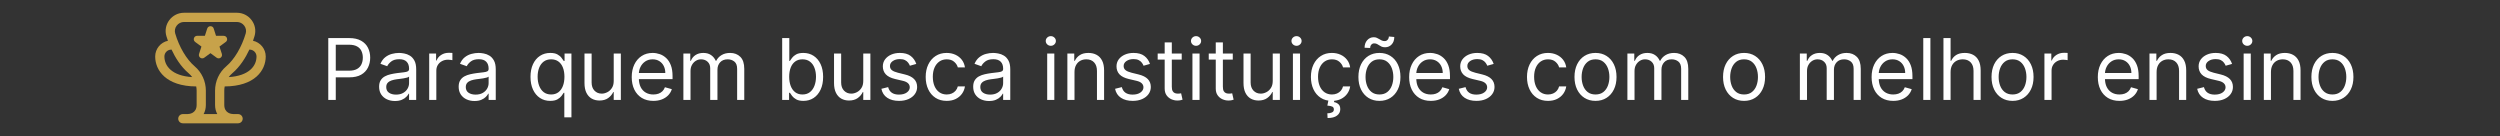 <svg xmlns="http://www.w3.org/2000/svg" width="588" height="32" viewBox="0 0 588 32" fill="none"><rect x="0" y="0" width="588" height="32" fill="#333333" stroke="none"/><path d="M52.849 20.33C59.967 20.294 62.5 16.524 62.5 13.292C62.5 11.475 61.214 9.955 59.506 9.588C59.653 9.168 59.781 8.784 59.867 8.492C60.25 7.2 60.002 5.834 59.188 4.745C58.358 3.637 57.09 3 55.706 3H43.294C41.91 3 40.641 3.637 39.811 4.746C38.997 5.835 38.75 7.201 39.133 8.492C39.219 8.784 39.346 9.168 39.494 9.588C37.786 9.955 36.5 11.475 36.5 13.292C36.5 16.524 39.034 20.294 46.151 20.33C46.212 20.657 46.25 20.991 46.25 21.33V24.667C46.25 26.645 44.586 26.825 44.083 26.833H43C42.401 26.833 41.917 27.318 41.917 27.917C41.917 28.516 42.401 29 43 29H56C56.599 29 57.083 28.516 57.083 27.917C57.083 27.318 56.599 26.833 56 26.833H54.925C54.414 26.825 52.75 26.645 52.75 24.667V21.33C52.75 20.991 52.788 20.657 52.849 20.33ZM58.708 11.667C59.604 11.667 60.333 12.396 60.333 13.292C60.333 15.495 58.59 17.838 53.794 18.134C54.034 17.81 54.308 17.51 54.62 17.245C56.504 15.644 57.797 13.504 58.657 11.656C58.676 11.656 58.69 11.667 58.708 11.667ZM38.667 13.292C38.667 12.396 39.396 11.667 40.292 11.667C40.31 11.667 40.325 11.657 40.343 11.656C41.203 13.504 42.495 15.643 44.38 17.245C44.692 17.51 44.966 17.809 45.206 18.134C40.41 17.838 38.667 15.495 38.667 13.292ZM47.889 26.833C48.209 26.247 48.417 25.54 48.417 24.667V21.33C48.417 19.108 47.457 17.018 45.783 15.595C43.867 13.966 42.157 11.081 41.21 7.879C41.024 7.248 41.145 6.579 41.547 6.044C41.963 5.486 42.6 5.167 43.294 5.167H55.705C56.399 5.167 57.036 5.486 57.452 6.043C57.851 6.579 57.974 7.248 57.789 7.878C56.841 11.082 55.131 13.966 53.216 15.595C51.542 17.017 50.582 19.108 50.582 21.33V24.667C50.582 25.54 50.789 26.247 51.11 26.833H47.889ZM47.107 13.577C46.821 13.379 46.701 13.015 46.814 12.686L47.377 10.946L45.897 9.863C45.543 9.603 45.466 9.106 45.726 8.751C45.875 8.548 46.114 8.426 46.366 8.426H48.187L48.741 6.701C48.88 6.281 49.333 6.056 49.752 6.196C49.991 6.275 50.178 6.462 50.257 6.701L50.81 8.426H52.631C53.07 8.426 53.426 8.782 53.426 9.222C53.426 9.476 53.305 9.714 53.1 9.864L51.62 10.947L52.182 12.687C52.317 13.105 52.087 13.554 51.668 13.689C51.425 13.767 51.16 13.724 50.954 13.573L49.499 12.503L48.043 13.572C47.766 13.779 47.386 13.78 47.107 13.577Z" fill="#C7A24A"></path><path d="M77.211 23.5V8.955H82.125C83.266 8.955 84.199 9.161 84.924 9.572C85.653 9.98 86.193 10.531 86.543 11.227C86.893 11.923 87.069 12.7 87.069 13.557C87.069 14.414 86.893 15.193 86.543 15.893C86.197 16.594 85.662 17.153 84.938 17.57C84.213 17.982 83.285 18.188 82.154 18.188H78.631V16.625H82.097C82.878 16.625 83.506 16.49 83.979 16.22C84.453 15.95 84.796 15.586 85.009 15.126C85.227 14.662 85.336 14.139 85.336 13.557C85.336 12.974 85.227 12.454 85.009 11.994C84.796 11.535 84.45 11.175 83.972 10.915C83.494 10.65 82.859 10.517 82.069 10.517H78.972V23.5H77.211ZM92.889 23.756C92.198 23.756 91.57 23.625 91.007 23.365C90.443 23.1 89.996 22.719 89.664 22.222C89.333 21.72 89.167 21.114 89.167 20.403C89.167 19.778 89.29 19.272 89.537 18.884C89.783 18.491 90.112 18.183 90.524 17.96C90.936 17.738 91.39 17.572 91.887 17.463C92.389 17.349 92.894 17.259 93.4 17.193C94.063 17.108 94.6 17.044 95.012 17.001C95.429 16.954 95.732 16.876 95.921 16.767C96.116 16.658 96.213 16.469 96.213 16.199V16.142C96.213 15.441 96.021 14.897 95.637 14.508C95.259 14.12 94.683 13.926 93.912 13.926C93.111 13.926 92.484 14.101 92.029 14.452C91.575 14.802 91.255 15.176 91.071 15.574L89.48 15.006C89.764 14.343 90.143 13.827 90.616 13.457C91.094 13.083 91.615 12.823 92.179 12.676C92.747 12.525 93.305 12.449 93.855 12.449C94.205 12.449 94.608 12.492 95.062 12.577C95.521 12.657 95.964 12.825 96.39 13.081C96.821 13.337 97.179 13.723 97.463 14.239C97.747 14.755 97.889 15.446 97.889 16.312V23.5H96.213V22.023H96.127C96.014 22.259 95.825 22.513 95.559 22.783C95.294 23.053 94.941 23.282 94.501 23.472C94.061 23.661 93.523 23.756 92.889 23.756ZM93.144 22.25C93.807 22.25 94.366 22.12 94.821 21.859C95.28 21.599 95.626 21.263 95.858 20.851C96.094 20.439 96.213 20.006 96.213 19.551V18.017C96.142 18.102 95.985 18.18 95.744 18.251C95.507 18.318 95.233 18.377 94.92 18.429C94.612 18.476 94.312 18.519 94.018 18.557C93.729 18.59 93.495 18.618 93.315 18.642C92.879 18.699 92.472 18.791 92.093 18.919C91.719 19.042 91.416 19.229 91.184 19.48C90.957 19.726 90.843 20.062 90.843 20.489C90.843 21.071 91.059 21.511 91.49 21.81C91.925 22.103 92.477 22.25 93.144 22.25ZM100.948 23.5V12.591H102.567V14.239H102.681C102.88 13.699 103.24 13.261 103.761 12.925C104.281 12.588 104.869 12.421 105.522 12.421C105.645 12.421 105.799 12.423 105.984 12.428C106.168 12.432 106.308 12.439 106.403 12.449V14.153C106.346 14.139 106.216 14.118 106.012 14.089C105.813 14.056 105.603 14.04 105.38 14.04C104.85 14.04 104.376 14.151 103.96 14.374C103.548 14.591 103.221 14.894 102.979 15.283C102.743 15.666 102.624 16.104 102.624 16.597V23.5H100.948ZM111.6 23.756C110.908 23.756 110.281 23.625 109.718 23.365C109.154 23.1 108.707 22.719 108.375 22.222C108.044 21.72 107.878 21.114 107.878 20.403C107.878 19.778 108.001 19.272 108.248 18.884C108.494 18.491 108.823 18.183 109.235 17.96C109.647 17.738 110.101 17.572 110.598 17.463C111.1 17.349 111.605 17.259 112.111 17.193C112.774 17.108 113.311 17.044 113.723 17.001C114.14 16.954 114.443 16.876 114.632 16.767C114.827 16.658 114.924 16.469 114.924 16.199V16.142C114.924 15.441 114.732 14.897 114.348 14.508C113.97 14.12 113.394 13.926 112.623 13.926C111.822 13.926 111.195 14.101 110.74 14.452C110.286 14.802 109.966 15.176 109.782 15.574L108.191 15.006C108.475 14.343 108.854 13.827 109.327 13.457C109.805 13.083 110.326 12.823 110.89 12.676C111.458 12.525 112.016 12.449 112.566 12.449C112.916 12.449 113.319 12.492 113.773 12.577C114.232 12.657 114.675 12.825 115.101 13.081C115.532 13.337 115.89 13.723 116.174 14.239C116.458 14.755 116.6 15.446 116.6 16.312V23.5H114.924V22.023H114.838C114.725 22.259 114.535 22.513 114.27 22.783C114.005 23.053 113.652 23.282 113.212 23.472C112.772 23.661 112.234 23.756 111.6 23.756ZM111.855 22.25C112.518 22.25 113.077 22.12 113.532 21.859C113.991 21.599 114.337 21.263 114.569 20.851C114.805 20.439 114.924 20.006 114.924 19.551V18.017C114.853 18.102 114.696 18.18 114.455 18.251C114.218 18.318 113.944 18.377 113.631 18.429C113.323 18.476 113.023 18.519 112.729 18.557C112.44 18.59 112.206 18.618 112.026 18.642C111.59 18.699 111.183 18.791 110.804 18.919C110.43 19.042 110.127 19.229 109.895 19.48C109.668 19.726 109.554 20.062 109.554 20.489C109.554 21.071 109.77 21.511 110.201 21.81C110.636 22.103 111.188 22.25 111.855 22.25ZM132.727 27.591V21.824H132.585C132.462 22.023 132.287 22.274 132.06 22.577C131.832 22.875 131.508 23.142 131.087 23.379C130.665 23.611 130.104 23.727 129.403 23.727C128.494 23.727 127.692 23.498 126.996 23.038C126.3 22.574 125.755 21.921 125.362 21.078C124.969 20.231 124.773 19.229 124.773 18.074C124.773 16.928 124.969 15.934 125.362 15.091C125.755 14.248 126.302 13.597 127.003 13.138C127.704 12.678 128.513 12.449 129.432 12.449C130.142 12.449 130.703 12.567 131.115 12.804C131.532 13.036 131.849 13.301 132.067 13.599C132.289 13.893 132.462 14.134 132.585 14.324H132.784V12.591H134.403V27.591H132.727ZM129.631 22.222C130.303 22.222 130.871 22.046 131.335 21.696C131.799 21.341 132.152 20.851 132.393 20.226C132.635 19.596 132.756 18.869 132.756 18.046C132.756 17.231 132.637 16.518 132.401 15.908C132.164 15.292 131.813 14.814 131.349 14.473C130.885 14.127 130.313 13.954 129.631 13.954C128.92 13.954 128.329 14.137 127.855 14.501C127.386 14.861 127.034 15.351 126.797 15.972C126.565 16.587 126.449 17.278 126.449 18.046C126.449 18.822 126.567 19.527 126.804 20.162C127.045 20.792 127.401 21.294 127.869 21.668C128.343 22.037 128.93 22.222 129.631 22.222ZM144.347 19.04V12.591H146.023V23.5H144.347V21.653H144.233C143.977 22.207 143.58 22.678 143.04 23.067C142.5 23.45 141.818 23.642 140.994 23.642C140.312 23.642 139.706 23.493 139.176 23.195C138.646 22.892 138.229 22.437 137.926 21.831C137.623 21.22 137.472 20.451 137.472 19.523V12.591H139.148V19.409C139.148 20.204 139.37 20.839 139.815 21.312C140.265 21.786 140.838 22.023 141.534 22.023C141.951 22.023 142.375 21.916 142.805 21.703C143.241 21.49 143.606 21.163 143.899 20.723C144.197 20.283 144.347 19.722 144.347 19.04ZM153.667 23.727C152.615 23.727 151.709 23.495 150.946 23.031C150.189 22.562 149.604 21.909 149.192 21.071C148.785 20.228 148.581 19.248 148.581 18.131C148.581 17.013 148.785 16.028 149.192 15.176C149.604 14.319 150.177 13.652 150.911 13.173C151.65 12.69 152.511 12.449 153.496 12.449C154.064 12.449 154.625 12.544 155.179 12.733C155.733 12.922 156.238 13.23 156.692 13.656C157.147 14.078 157.509 14.636 157.779 15.332C158.049 16.028 158.184 16.885 158.184 17.903V18.614H149.775V17.165H156.479C156.479 16.549 156.356 16 156.11 15.517C155.868 15.034 155.523 14.653 155.073 14.374C154.628 14.094 154.102 13.954 153.496 13.954C152.828 13.954 152.251 14.12 151.763 14.452C151.28 14.778 150.908 15.204 150.648 15.73C150.388 16.256 150.257 16.819 150.257 17.421V18.386C150.257 19.21 150.4 19.909 150.684 20.482C150.972 21.05 151.373 21.483 151.884 21.781C152.395 22.075 152.989 22.222 153.667 22.222C154.107 22.222 154.505 22.16 154.86 22.037C155.22 21.909 155.53 21.72 155.79 21.469C156.051 21.213 156.252 20.896 156.394 20.517L158.013 20.972C157.843 21.521 157.556 22.004 157.154 22.421C156.751 22.832 156.254 23.154 155.662 23.386C155.07 23.614 154.405 23.727 153.667 23.727ZM160.733 23.5V12.591H162.353V14.296H162.495C162.722 13.713 163.089 13.261 163.596 12.939C164.102 12.612 164.711 12.449 165.421 12.449C166.141 12.449 166.739 12.612 167.218 12.939C167.701 13.261 168.077 13.713 168.347 14.296H168.461C168.74 13.732 169.159 13.285 169.718 12.953C170.276 12.617 170.946 12.449 171.728 12.449C172.703 12.449 173.501 12.754 174.121 13.365C174.741 13.971 175.051 14.916 175.051 16.199V23.5H173.375V16.199C173.375 15.394 173.155 14.819 172.715 14.473C172.275 14.127 171.756 13.954 171.159 13.954C170.392 13.954 169.798 14.187 169.377 14.651C168.955 15.11 168.745 15.692 168.745 16.398V23.5H167.04V16.028C167.04 15.408 166.839 14.909 166.436 14.53C166.034 14.146 165.516 13.954 164.881 13.954C164.445 13.954 164.038 14.07 163.659 14.303C163.285 14.535 162.982 14.857 162.75 15.268C162.523 15.676 162.409 16.147 162.409 16.682V23.5H160.733ZM183.968 23.5V8.955H185.645V14.324H185.787C185.91 14.134 186.08 13.893 186.298 13.599C186.52 13.301 186.838 13.036 187.25 12.804C187.666 12.567 188.23 12.449 188.94 12.449C189.859 12.449 190.668 12.678 191.369 13.138C192.07 13.597 192.617 14.248 193.01 15.091C193.403 15.934 193.599 16.928 193.599 18.074C193.599 19.229 193.403 20.231 193.01 21.078C192.617 21.921 192.072 22.574 191.376 23.038C190.68 23.498 189.877 23.727 188.968 23.727C188.268 23.727 187.707 23.611 187.285 23.379C186.864 23.142 186.539 22.875 186.312 22.577C186.085 22.274 185.91 22.023 185.787 21.824H185.588V23.5H183.968ZM185.616 18.046C185.616 18.869 185.737 19.596 185.978 20.226C186.22 20.851 186.573 21.341 187.037 21.696C187.501 22.046 188.069 22.222 188.741 22.222C189.442 22.222 190.027 22.037 190.495 21.668C190.969 21.294 191.324 20.792 191.561 20.162C191.802 19.527 191.923 18.822 191.923 18.046C191.923 17.278 191.805 16.587 191.568 15.972C191.336 15.351 190.983 14.861 190.51 14.501C190.041 14.137 189.451 13.954 188.741 13.954C188.059 13.954 187.486 14.127 187.022 14.473C186.558 14.814 186.208 15.292 185.971 15.908C185.734 16.518 185.616 17.231 185.616 18.046ZM203.038 19.04V12.591H204.714V23.5H203.038V21.653H202.924C202.669 22.207 202.271 22.678 201.731 23.067C201.191 23.45 200.51 23.642 199.686 23.642C199.004 23.642 198.398 23.493 197.868 23.195C197.337 22.892 196.921 22.437 196.618 21.831C196.315 21.22 196.163 20.451 196.163 19.523V12.591H197.839V19.409C197.839 20.204 198.062 20.839 198.507 21.312C198.957 21.786 199.529 22.023 200.225 22.023C200.642 22.023 201.066 21.916 201.497 21.703C201.932 21.49 202.297 21.163 202.591 20.723C202.889 20.283 203.038 19.722 203.038 19.04ZM215.511 15.034L214.006 15.46C213.911 15.209 213.771 14.965 213.587 14.729C213.407 14.487 213.161 14.288 212.848 14.132C212.536 13.976 212.135 13.898 211.648 13.898C210.98 13.898 210.424 14.052 209.979 14.359C209.538 14.662 209.318 15.048 209.318 15.517C209.318 15.934 209.47 16.263 209.773 16.504C210.076 16.746 210.549 16.947 211.193 17.108L212.812 17.506C213.788 17.742 214.515 18.105 214.993 18.592C215.471 19.075 215.71 19.698 215.71 20.46C215.71 21.085 215.53 21.644 215.17 22.136C214.815 22.629 214.318 23.017 213.679 23.301C213.04 23.585 212.296 23.727 211.449 23.727C210.336 23.727 209.415 23.486 208.686 23.003C207.957 22.52 207.495 21.814 207.301 20.886L208.892 20.489C209.044 21.076 209.33 21.516 209.751 21.81C210.178 22.103 210.734 22.25 211.42 22.25C212.202 22.25 212.822 22.084 213.281 21.753C213.745 21.417 213.977 21.014 213.977 20.546C213.977 20.167 213.845 19.849 213.58 19.594C213.314 19.333 212.907 19.139 212.358 19.011L210.54 18.585C209.541 18.349 208.807 17.982 208.338 17.484C207.874 16.983 207.642 16.355 207.642 15.602C207.642 14.987 207.815 14.442 208.161 13.969C208.511 13.495 208.987 13.124 209.588 12.854C210.194 12.584 210.881 12.449 211.648 12.449C212.727 12.449 213.575 12.686 214.19 13.159C214.811 13.633 215.251 14.258 215.511 15.034ZM222.665 23.727C221.642 23.727 220.762 23.486 220.023 23.003C219.284 22.52 218.716 21.855 218.319 21.007C217.921 20.16 217.722 19.191 217.722 18.102C217.722 16.994 217.926 16.017 218.333 15.169C218.745 14.317 219.318 13.652 220.051 13.173C220.79 12.69 221.652 12.449 222.637 12.449C223.404 12.449 224.095 12.591 224.711 12.875C225.326 13.159 225.83 13.557 226.223 14.068C226.616 14.579 226.86 15.176 226.955 15.858H225.279C225.151 15.361 224.867 14.921 224.426 14.537C223.991 14.149 223.404 13.954 222.665 13.954C222.012 13.954 221.439 14.125 220.946 14.466C220.459 14.802 220.078 15.278 219.803 15.893C219.533 16.504 219.398 17.222 219.398 18.046C219.398 18.888 219.531 19.622 219.796 20.247C220.066 20.872 220.444 21.358 220.932 21.703C221.425 22.049 222.002 22.222 222.665 22.222C223.101 22.222 223.496 22.146 223.851 21.994C224.206 21.843 224.507 21.625 224.753 21.341C224.999 21.057 225.175 20.716 225.279 20.318H226.955C226.86 20.962 226.626 21.542 226.252 22.058C225.882 22.57 225.392 22.977 224.782 23.28C224.176 23.578 223.47 23.727 222.665 23.727ZM232.615 23.756C231.924 23.756 231.297 23.625 230.733 23.365C230.17 23.1 229.722 22.719 229.391 22.222C229.06 21.72 228.894 21.114 228.894 20.403C228.894 19.778 229.017 19.272 229.263 18.884C229.509 18.491 229.838 18.183 230.25 17.96C230.662 17.738 231.117 17.572 231.614 17.463C232.116 17.349 232.62 17.259 233.127 17.193C233.79 17.108 234.327 17.044 234.739 17.001C235.156 16.954 235.459 16.876 235.648 16.767C235.842 16.658 235.939 16.469 235.939 16.199V16.142C235.939 15.441 235.748 14.897 235.364 14.508C234.985 14.12 234.41 13.926 233.638 13.926C232.838 13.926 232.211 14.101 231.756 14.452C231.301 14.802 230.982 15.176 230.797 15.574L229.206 15.006C229.49 14.343 229.869 13.827 230.343 13.457C230.821 13.083 231.342 12.823 231.905 12.676C232.473 12.525 233.032 12.449 233.581 12.449C233.932 12.449 234.334 12.492 234.789 12.577C235.248 12.657 235.691 12.825 236.117 13.081C236.548 13.337 236.905 13.723 237.189 14.239C237.473 14.755 237.615 15.446 237.615 16.312V23.5H235.939V22.023H235.854C235.74 22.259 235.551 22.513 235.286 22.783C235.021 23.053 234.668 23.282 234.228 23.472C233.787 23.661 233.25 23.756 232.615 23.756ZM232.871 22.25C233.534 22.25 234.093 22.12 234.547 21.859C235.007 21.599 235.352 21.263 235.584 20.851C235.821 20.439 235.939 20.006 235.939 19.551V18.017C235.868 18.102 235.712 18.18 235.471 18.251C235.234 18.318 234.959 18.377 234.647 18.429C234.339 18.476 234.038 18.519 233.745 18.557C233.456 18.59 233.221 18.618 233.042 18.642C232.606 18.699 232.199 18.791 231.82 18.919C231.446 19.042 231.143 19.229 230.911 19.48C230.684 19.726 230.57 20.062 230.57 20.489C230.57 21.071 230.785 21.511 231.216 21.81C231.652 22.103 232.203 22.25 232.871 22.25ZM246.3 23.5V12.591H247.976V23.5H246.3ZM247.152 10.773C246.825 10.773 246.544 10.662 246.307 10.439C246.075 10.216 245.959 9.949 245.959 9.636C245.959 9.324 246.075 9.056 246.307 8.834C246.544 8.611 246.825 8.5 247.152 8.5C247.479 8.5 247.758 8.611 247.99 8.834C248.227 9.056 248.345 9.324 248.345 9.636C248.345 9.949 248.227 10.216 247.99 10.439C247.758 10.662 247.479 10.773 247.152 10.773ZM252.722 16.938V23.5H251.046V12.591H252.665V14.296H252.807C253.063 13.742 253.451 13.296 253.972 12.96C254.493 12.619 255.165 12.449 255.989 12.449C256.728 12.449 257.374 12.6 257.928 12.903C258.482 13.202 258.913 13.656 259.221 14.267C259.528 14.873 259.682 15.64 259.682 16.568V23.5H258.006V16.682C258.006 15.825 257.783 15.157 257.338 14.679C256.893 14.196 256.283 13.954 255.506 13.954C254.971 13.954 254.493 14.07 254.071 14.303C253.655 14.535 253.326 14.873 253.084 15.318C252.843 15.763 252.722 16.303 252.722 16.938ZM270.472 15.034L268.967 15.46C268.872 15.209 268.732 14.965 268.548 14.729C268.368 14.487 268.121 14.288 267.809 14.132C267.496 13.976 267.096 13.898 266.609 13.898C265.941 13.898 265.385 14.052 264.94 14.359C264.499 14.662 264.279 15.048 264.279 15.517C264.279 15.934 264.431 16.263 264.734 16.504C265.037 16.746 265.51 16.947 266.154 17.108L267.773 17.506C268.749 17.742 269.476 18.105 269.954 18.592C270.432 19.075 270.671 19.698 270.671 20.46C270.671 21.085 270.491 21.644 270.131 22.136C269.776 22.629 269.279 23.017 268.64 23.301C268.001 23.585 267.257 23.727 266.41 23.727C265.297 23.727 264.376 23.486 263.647 23.003C262.918 22.52 262.456 21.814 262.262 20.886L263.853 20.489C264.004 21.076 264.291 21.516 264.712 21.81C265.138 22.103 265.695 22.25 266.381 22.25C267.163 22.25 267.783 22.084 268.242 21.753C268.706 21.417 268.938 21.014 268.938 20.546C268.938 20.167 268.806 19.849 268.54 19.594C268.275 19.333 267.868 19.139 267.319 19.011L265.501 18.585C264.502 18.349 263.768 17.982 263.299 17.484C262.835 16.983 262.603 16.355 262.603 15.602C262.603 14.987 262.776 14.442 263.121 13.969C263.472 13.495 263.948 13.124 264.549 12.854C265.155 12.584 265.842 12.449 266.609 12.449C267.688 12.449 268.536 12.686 269.151 13.159C269.772 13.633 270.212 14.258 270.472 15.034ZM277.939 12.591V14.011H272.285V12.591H277.939ZM273.933 9.977H275.609V20.375C275.609 20.849 275.678 21.204 275.815 21.44C275.957 21.672 276.137 21.829 276.355 21.909C276.577 21.985 276.812 22.023 277.058 22.023C277.243 22.023 277.394 22.013 277.512 21.994C277.631 21.971 277.725 21.952 277.797 21.938L278.137 23.443C278.024 23.486 277.865 23.528 277.662 23.571C277.458 23.618 277.2 23.642 276.887 23.642C276.414 23.642 275.95 23.54 275.495 23.337C275.046 23.133 274.672 22.823 274.373 22.406C274.08 21.99 273.933 21.464 273.933 20.829V9.977ZM280.46 23.5V12.591H282.136V23.5H280.46ZM281.312 10.773C280.985 10.773 280.704 10.662 280.467 10.439C280.235 10.216 280.119 9.949 280.119 9.636C280.119 9.324 280.235 9.056 280.467 8.834C280.704 8.611 280.985 8.5 281.312 8.5C281.639 8.5 281.918 8.611 282.15 8.834C282.387 9.056 282.505 9.324 282.505 9.636C282.505 9.949 282.387 10.216 282.15 10.439C281.918 10.662 281.639 10.773 281.312 10.773ZM289.95 12.591V14.011H284.297V12.591H289.95ZM285.945 9.977H287.621V20.375C287.621 20.849 287.689 21.204 287.827 21.44C287.969 21.672 288.149 21.829 288.366 21.909C288.589 21.985 288.823 22.023 289.07 22.023C289.254 22.023 289.406 22.013 289.524 21.994C289.643 21.971 289.737 21.952 289.808 21.938L290.149 23.443C290.036 23.486 289.877 23.528 289.673 23.571C289.47 23.618 289.212 23.642 288.899 23.642C288.426 23.642 287.962 23.54 287.507 23.337C287.057 23.133 286.683 22.823 286.385 22.406C286.091 21.99 285.945 21.464 285.945 20.829V9.977ZM299.347 19.04V12.591H301.023V23.5H299.347V21.653H299.233C298.977 22.207 298.58 22.678 298.04 23.067C297.5 23.45 296.818 23.642 295.994 23.642C295.312 23.642 294.706 23.493 294.176 23.195C293.646 22.892 293.229 22.437 292.926 21.831C292.623 21.22 292.472 20.451 292.472 19.523V12.591H294.148V19.409C294.148 20.204 294.37 20.839 294.815 21.312C295.265 21.786 295.838 22.023 296.534 22.023C296.951 22.023 297.375 21.916 297.805 21.703C298.241 21.49 298.606 21.163 298.899 20.723C299.197 20.283 299.347 19.722 299.347 19.04ZM304.093 23.5V12.591H305.769V23.5H304.093ZM304.945 10.773C304.618 10.773 304.337 10.662 304.1 10.439C303.868 10.216 303.752 9.949 303.752 9.636C303.752 9.324 303.868 9.056 304.1 8.834C304.337 8.611 304.618 8.5 304.945 8.5C305.272 8.5 305.551 8.611 305.783 8.834C306.02 9.056 306.138 9.324 306.138 9.636C306.138 9.949 306.02 10.216 305.783 10.439C305.551 10.662 305.272 10.773 304.945 10.773ZM313.271 23.727C312.248 23.727 311.367 23.486 310.629 23.003C309.89 22.52 309.322 21.855 308.924 21.007C308.526 20.16 308.327 19.191 308.327 18.102C308.327 16.994 308.531 16.017 308.938 15.169C309.35 14.317 309.923 13.652 310.657 13.173C311.396 12.69 312.257 12.449 313.242 12.449C314.009 12.449 314.701 12.591 315.316 12.875C315.932 13.159 316.436 13.557 316.829 14.068C317.222 14.579 317.466 15.176 317.56 15.858H315.884C315.756 15.361 315.472 14.921 315.032 14.537C314.596 14.149 314.009 13.954 313.271 13.954C312.617 13.954 312.044 14.125 311.552 14.466C311.064 14.802 310.683 15.278 310.408 15.893C310.138 16.504 310.004 17.222 310.004 18.046C310.004 18.888 310.136 19.622 310.401 20.247C310.671 20.872 311.05 21.358 311.538 21.703C312.03 22.049 312.608 22.222 313.271 22.222C313.706 22.222 314.102 22.146 314.457 21.994C314.812 21.843 315.112 21.625 315.359 21.341C315.605 21.057 315.78 20.716 315.884 20.318H317.56C317.466 20.962 317.231 21.542 316.857 22.058C316.488 22.57 315.998 22.977 315.387 23.28C314.781 23.578 314.076 23.727 313.271 23.727ZM312.475 23.443H313.867L313.754 24.011C314.123 24.068 314.461 24.222 314.769 24.473C315.077 24.729 315.231 25.134 315.231 25.688C315.231 26.298 314.978 26.796 314.471 27.179C313.969 27.567 313.228 27.761 312.248 27.761L312.191 26.653C312.631 26.653 312.996 26.582 313.285 26.44C313.578 26.303 313.725 26.071 313.725 25.744C313.725 25.418 313.604 25.195 313.363 25.077C313.121 24.958 312.731 24.878 312.191 24.835L312.475 23.443ZM324.442 23.727C323.458 23.727 322.594 23.493 321.85 23.024C321.112 22.555 320.534 21.9 320.117 21.057C319.705 20.214 319.499 19.229 319.499 18.102C319.499 16.966 319.705 15.974 320.117 15.126C320.534 14.279 321.112 13.621 321.85 13.152C322.594 12.683 323.458 12.449 324.442 12.449C325.427 12.449 326.289 12.683 327.028 13.152C327.771 13.621 328.349 14.279 328.761 15.126C329.177 15.974 329.386 16.966 329.386 18.102C329.386 19.229 329.177 20.214 328.761 21.057C328.349 21.9 327.771 22.555 327.028 23.024C326.289 23.493 325.427 23.727 324.442 23.727ZM324.442 22.222C325.191 22.222 325.806 22.03 326.289 21.646C326.772 21.263 327.129 20.759 327.362 20.134C327.594 19.509 327.71 18.831 327.71 18.102C327.71 17.373 327.594 16.694 327.362 16.064C327.129 15.434 326.772 14.925 326.289 14.537C325.806 14.149 325.191 13.954 324.442 13.954C323.694 13.954 323.079 14.149 322.596 14.537C322.113 14.925 321.755 15.434 321.523 16.064C321.291 16.694 321.175 17.373 321.175 18.102C321.175 18.831 321.291 19.509 321.523 20.134C321.755 20.759 322.113 21.263 322.596 21.646C323.079 22.03 323.694 22.222 324.442 22.222ZM322.255 11.284L320.948 11.227C320.948 10.503 321.154 9.911 321.566 9.452C321.983 8.988 322.496 8.756 323.107 8.756C323.377 8.756 323.616 8.803 323.825 8.898C324.033 8.988 324.232 9.092 324.421 9.21C324.611 9.329 324.805 9.435 325.004 9.53C325.207 9.62 325.437 9.665 325.692 9.665C325.962 9.665 326.19 9.561 326.374 9.352C326.564 9.139 326.658 8.884 326.658 8.585L327.937 8.699C327.937 9.438 327.728 10.025 327.312 10.46C326.9 10.896 326.388 11.114 325.778 11.114C325.451 11.114 325.181 11.069 324.968 10.979C324.755 10.884 324.566 10.777 324.4 10.659C324.234 10.541 324.059 10.437 323.874 10.347C323.69 10.252 323.462 10.204 323.192 10.204C322.923 10.204 322.698 10.311 322.518 10.524C322.343 10.732 322.255 10.986 322.255 11.284ZM336.518 23.727C335.467 23.727 334.56 23.495 333.798 23.031C333.04 22.562 332.456 21.909 332.044 21.071C331.636 20.228 331.433 19.248 331.433 18.131C331.433 17.013 331.636 16.028 332.044 15.176C332.456 14.319 333.029 13.652 333.762 13.173C334.501 12.69 335.363 12.449 336.348 12.449C336.916 12.449 337.477 12.544 338.031 12.733C338.585 12.922 339.089 13.23 339.544 13.656C339.998 14.078 340.36 14.636 340.63 15.332C340.9 16.028 341.035 16.885 341.035 17.903V18.614H332.626V17.165H339.331C339.331 16.549 339.208 16 338.961 15.517C338.72 15.034 338.374 14.653 337.924 14.374C337.479 14.094 336.954 13.954 336.348 13.954C335.68 13.954 335.102 14.12 334.615 14.452C334.132 14.778 333.76 15.204 333.5 15.73C333.239 16.256 333.109 16.819 333.109 17.421V18.386C333.109 19.21 333.251 19.909 333.535 20.482C333.824 21.05 334.224 21.483 334.735 21.781C335.247 22.075 335.841 22.222 336.518 22.222C336.958 22.222 337.356 22.16 337.711 22.037C338.071 21.909 338.381 21.72 338.642 21.469C338.902 21.213 339.103 20.896 339.245 20.517L340.865 20.972C340.694 21.521 340.408 22.004 340.005 22.421C339.603 22.832 339.106 23.154 338.514 23.386C337.922 23.614 337.257 23.727 336.518 23.727ZM351.312 15.034L349.806 15.46C349.712 15.209 349.572 14.965 349.387 14.729C349.208 14.487 348.961 14.288 348.649 14.132C348.336 13.976 347.936 13.898 347.449 13.898C346.781 13.898 346.225 14.052 345.779 14.359C345.339 14.662 345.119 15.048 345.119 15.517C345.119 15.934 345.27 16.263 345.574 16.504C345.877 16.746 346.35 16.947 346.994 17.108L348.613 17.506C349.589 17.742 350.315 18.105 350.794 18.592C351.272 19.075 351.511 19.698 351.511 20.46C351.511 21.085 351.331 21.644 350.971 22.136C350.616 22.629 350.119 23.017 349.48 23.301C348.841 23.585 348.097 23.727 347.25 23.727C346.137 23.727 345.216 23.486 344.487 23.003C343.758 22.52 343.296 21.814 343.102 20.886L344.693 20.489C344.844 21.076 345.131 21.516 345.552 21.81C345.978 22.103 346.535 22.25 347.221 22.25C348.002 22.25 348.623 22.084 349.082 21.753C349.546 21.417 349.778 21.014 349.778 20.546C349.778 20.167 349.645 19.849 349.38 19.594C349.115 19.333 348.708 19.139 348.159 19.011L346.341 18.585C345.342 18.349 344.608 17.982 344.139 17.484C343.675 16.983 343.443 16.355 343.443 15.602C343.443 14.987 343.616 14.442 343.961 13.969C344.312 13.495 344.788 13.124 345.389 12.854C345.995 12.584 346.681 12.449 347.449 12.449C348.528 12.449 349.376 12.686 349.991 13.159C350.611 13.633 351.052 14.258 351.312 15.034ZM364.091 23.727C363.068 23.727 362.188 23.486 361.449 23.003C360.71 22.52 360.142 21.855 359.744 21.007C359.347 20.16 359.148 19.191 359.148 18.102C359.148 16.994 359.351 16.017 359.759 15.169C360.17 14.317 360.743 13.652 361.477 13.173C362.216 12.69 363.078 12.449 364.062 12.449C364.83 12.449 365.521 12.591 366.136 12.875C366.752 13.159 367.256 13.557 367.649 14.068C368.042 14.579 368.286 15.176 368.381 15.858H366.705C366.577 15.361 366.293 14.921 365.852 14.537C365.417 14.149 364.83 13.954 364.091 13.954C363.438 13.954 362.865 14.125 362.372 14.466C361.884 14.802 361.503 15.278 361.229 15.893C360.959 16.504 360.824 17.222 360.824 18.046C360.824 18.888 360.956 19.622 361.222 20.247C361.491 20.872 361.87 21.358 362.358 21.703C362.85 22.049 363.428 22.222 364.091 22.222C364.527 22.222 364.922 22.146 365.277 21.994C365.632 21.843 365.933 21.625 366.179 21.341C366.425 21.057 366.6 20.716 366.705 20.318H368.381C368.286 20.962 368.052 21.542 367.678 22.058C367.308 22.57 366.818 22.977 366.207 23.28C365.601 23.578 364.896 23.727 364.091 23.727ZM375.263 23.727C374.278 23.727 373.414 23.493 372.67 23.024C371.932 22.555 371.354 21.9 370.938 21.057C370.526 20.214 370.32 19.229 370.32 18.102C370.32 16.966 370.526 15.974 370.938 15.126C371.354 14.279 371.932 13.621 372.67 13.152C373.414 12.683 374.278 12.449 375.263 12.449C376.248 12.449 377.109 12.683 377.848 13.152C378.591 13.621 379.169 14.279 379.581 15.126C379.998 15.974 380.206 16.966 380.206 18.102C380.206 19.229 379.998 20.214 379.581 21.057C379.169 21.9 378.591 22.555 377.848 23.024C377.109 23.493 376.248 23.727 375.263 23.727ZM375.263 22.222C376.011 22.222 376.626 22.03 377.109 21.646C377.592 21.263 377.95 20.759 378.182 20.134C378.414 19.509 378.53 18.831 378.53 18.102C378.53 17.373 378.414 16.694 378.182 16.064C377.95 15.434 377.592 14.925 377.109 14.537C376.626 14.149 376.011 13.954 375.263 13.954C374.515 13.954 373.899 14.149 373.416 14.537C372.933 14.925 372.576 15.434 372.344 16.064C372.112 16.694 371.996 17.373 371.996 18.102C371.996 18.831 372.112 19.509 372.344 20.134C372.576 20.759 372.933 21.263 373.416 21.646C373.899 22.03 374.515 22.222 375.263 22.222ZM382.765 23.5V12.591H384.384V14.296H384.526C384.753 13.713 385.12 13.261 385.627 12.939C386.133 12.612 386.742 12.449 387.452 12.449C388.172 12.449 388.771 12.612 389.249 12.939C389.732 13.261 390.108 13.713 390.378 14.296H390.492C390.771 13.732 391.19 13.285 391.749 12.953C392.308 12.617 392.978 12.449 393.759 12.449C394.734 12.449 395.532 12.754 396.152 13.365C396.773 13.971 397.083 14.916 397.083 16.199V23.5H395.407V16.199C395.407 15.394 395.186 14.819 394.746 14.473C394.306 14.127 393.787 13.954 393.191 13.954C392.424 13.954 391.829 14.187 391.408 14.651C390.987 15.11 390.776 15.692 390.776 16.398V23.5H389.071V16.028C389.071 15.408 388.87 14.909 388.468 14.53C388.065 14.146 387.547 13.954 386.912 13.954C386.477 13.954 386.069 14.07 385.691 14.303C385.317 14.535 385.014 14.857 384.782 15.268C384.554 15.676 384.441 16.147 384.441 16.682V23.5H382.765ZM410.204 23.727C409.219 23.727 408.355 23.493 407.612 23.024C406.873 22.555 406.296 21.9 405.879 21.057C405.467 20.214 405.261 19.229 405.261 18.102C405.261 16.966 405.467 15.974 405.879 15.126C406.296 14.279 406.873 13.621 407.612 13.152C408.355 12.683 409.219 12.449 410.204 12.449C411.189 12.449 412.051 12.683 412.789 13.152C413.533 13.621 414.11 14.279 414.522 15.126C414.939 15.974 415.147 16.966 415.147 18.102C415.147 19.229 414.939 20.214 414.522 21.057C414.11 21.9 413.533 22.555 412.789 23.024C412.051 23.493 411.189 23.727 410.204 23.727ZM410.204 22.222C410.952 22.222 411.568 22.03 412.051 21.646C412.534 21.263 412.891 20.759 413.123 20.134C413.355 19.509 413.471 18.831 413.471 18.102C413.471 17.373 413.355 16.694 413.123 16.064C412.891 15.434 412.534 14.925 412.051 14.537C411.568 14.149 410.952 13.954 410.204 13.954C409.456 13.954 408.841 14.149 408.358 14.537C407.875 14.925 407.517 15.434 407.285 16.064C407.053 16.694 406.937 17.373 406.937 18.102C406.937 18.831 407.053 19.509 407.285 20.134C407.517 20.759 407.875 21.263 408.358 21.646C408.841 22.03 409.456 22.222 410.204 22.222ZM423.331 23.5V12.591H424.95V14.296H425.092C425.32 13.713 425.687 13.261 426.193 12.939C426.7 12.612 427.308 12.449 428.018 12.449C428.738 12.449 429.337 12.612 429.815 12.939C430.298 13.261 430.675 13.713 430.945 14.296H431.058C431.338 13.732 431.757 13.285 432.315 12.953C432.874 12.617 433.544 12.449 434.325 12.449C435.301 12.449 436.098 12.754 436.719 13.365C437.339 13.971 437.649 14.916 437.649 16.199V23.5H435.973V16.199C435.973 15.394 435.753 14.819 435.312 14.473C434.872 14.127 434.354 13.954 433.757 13.954C432.99 13.954 432.396 14.187 431.974 14.651C431.553 15.11 431.342 15.692 431.342 16.398V23.5H429.638V16.028C429.638 15.408 429.437 14.909 429.034 14.53C428.632 14.146 428.113 13.954 427.479 13.954C427.043 13.954 426.636 14.07 426.257 14.303C425.883 14.535 425.58 14.857 425.348 15.268C425.121 15.676 425.007 16.147 425.007 16.682V23.5H423.331ZM445.288 23.727C444.237 23.727 443.33 23.495 442.567 23.031C441.81 22.562 441.225 21.909 440.813 21.071C440.406 20.228 440.202 19.248 440.202 18.131C440.202 17.013 440.406 16.028 440.813 15.176C441.225 14.319 441.798 13.652 442.532 13.173C443.271 12.69 444.132 12.449 445.117 12.449C445.685 12.449 446.246 12.544 446.8 12.733C447.354 12.922 447.859 13.23 448.313 13.656C448.768 14.078 449.13 14.636 449.4 15.332C449.67 16.028 449.805 16.885 449.805 17.903V18.614H441.396V17.165H448.1C448.1 16.549 447.977 16 447.731 15.517C447.489 15.034 447.144 14.653 446.694 14.374C446.249 14.094 445.723 13.954 445.117 13.954C444.45 13.954 443.872 14.12 443.384 14.452C442.901 14.778 442.53 15.204 442.269 15.73C442.009 16.256 441.879 16.819 441.879 17.421V18.386C441.879 19.21 442.021 19.909 442.305 20.482C442.594 21.05 442.994 21.483 443.505 21.781C444.016 22.075 444.611 22.222 445.288 22.222C445.728 22.222 446.126 22.16 446.481 22.037C446.841 21.909 447.151 21.72 447.411 21.469C447.672 21.213 447.873 20.896 448.015 20.517L449.634 20.972C449.464 21.521 449.177 22.004 448.775 22.421C448.372 22.832 447.875 23.154 447.283 23.386C446.692 23.614 446.026 23.727 445.288 23.727ZM454.031 8.955V23.5H452.354V8.955H454.031ZM458.777 16.938V23.5H457.1V8.955H458.777V14.296H458.919C459.174 13.732 459.558 13.285 460.069 12.953C460.585 12.617 461.272 12.449 462.129 12.449C462.872 12.449 463.523 12.598 464.082 12.896C464.641 13.19 465.074 13.642 465.382 14.253C465.694 14.859 465.85 15.631 465.85 16.568V23.5H464.174V16.682C464.174 15.815 463.949 15.145 463.5 14.672C463.055 14.194 462.437 13.954 461.646 13.954C461.097 13.954 460.604 14.07 460.169 14.303C459.738 14.535 459.397 14.873 459.146 15.318C458.9 15.763 458.777 16.303 458.777 16.938ZM473.349 23.727C472.364 23.727 471.5 23.493 470.756 23.024C470.018 22.555 469.44 21.9 469.023 21.057C468.612 20.214 468.406 19.229 468.406 18.102C468.406 16.966 468.612 15.974 469.023 15.126C469.44 14.279 470.018 13.621 470.756 13.152C471.5 12.683 472.364 12.449 473.349 12.449C474.334 12.449 475.195 12.683 475.934 13.152C476.677 13.621 477.255 14.279 477.667 15.126C478.084 15.974 478.292 16.966 478.292 18.102C478.292 19.229 478.084 20.214 477.667 21.057C477.255 21.9 476.677 22.555 475.934 23.024C475.195 23.493 474.334 23.727 473.349 23.727ZM473.349 22.222C474.097 22.222 474.712 22.03 475.195 21.646C475.678 21.263 476.036 20.759 476.268 20.134C476.5 19.509 476.616 18.831 476.616 18.102C476.616 17.373 476.5 16.694 476.268 16.064C476.036 15.434 475.678 14.925 475.195 14.537C474.712 14.149 474.097 13.954 473.349 13.954C472.601 13.954 471.985 14.149 471.502 14.537C471.019 14.925 470.662 15.434 470.43 16.064C470.198 16.694 470.082 17.373 470.082 18.102C470.082 18.831 470.198 19.509 470.43 20.134C470.662 20.759 471.019 21.263 471.502 21.646C471.985 22.03 472.601 22.222 473.349 22.222ZM480.85 23.5V12.591H482.47V14.239H482.583C482.782 13.699 483.142 13.261 483.663 12.925C484.184 12.588 484.771 12.421 485.424 12.421C485.547 12.421 485.701 12.423 485.886 12.428C486.071 12.432 486.21 12.439 486.305 12.449V14.153C486.248 14.139 486.118 14.118 485.914 14.089C485.716 14.056 485.505 14.04 485.282 14.04C484.752 14.04 484.279 14.151 483.862 14.374C483.45 14.591 483.123 14.894 482.882 15.283C482.645 15.666 482.527 16.104 482.527 16.597V23.5H480.85ZM498.491 23.727C497.44 23.727 496.533 23.495 495.771 23.031C495.013 22.562 494.428 21.909 494.016 21.071C493.609 20.228 493.406 19.248 493.406 18.131C493.406 17.013 493.609 16.028 494.016 15.176C494.428 14.319 495.001 13.652 495.735 13.173C496.474 12.69 497.335 12.449 498.32 12.449C498.888 12.449 499.45 12.544 500.004 12.733C500.558 12.922 501.062 13.23 501.516 13.656C501.971 14.078 502.333 14.636 502.603 15.332C502.873 16.028 503.008 16.885 503.008 17.903V18.614H494.599V17.165H501.303C501.303 16.549 501.18 16 500.934 15.517C500.692 15.034 500.347 14.653 499.897 14.374C499.452 14.094 498.926 13.954 498.32 13.954C497.653 13.954 497.075 14.12 496.587 14.452C496.104 14.778 495.733 15.204 495.472 15.73C495.212 16.256 495.082 16.819 495.082 17.421V18.386C495.082 19.21 495.224 19.909 495.508 20.482C495.797 21.05 496.197 21.483 496.708 21.781C497.219 22.075 497.814 22.222 498.491 22.222C498.931 22.222 499.329 22.16 499.684 22.037C500.044 21.909 500.354 21.72 500.614 21.469C500.875 21.213 501.076 20.896 501.218 20.517L502.837 20.972C502.667 21.521 502.38 22.004 501.978 22.421C501.576 22.832 501.078 23.154 500.487 23.386C499.895 23.614 499.229 23.727 498.491 23.727ZM507.234 16.938V23.5H505.558V12.591H507.177V14.296H507.319C507.575 13.742 507.963 13.296 508.484 12.96C509.004 12.619 509.677 12.449 510.501 12.449C511.239 12.449 511.886 12.6 512.44 12.903C512.994 13.202 513.424 13.656 513.732 14.267C514.04 14.873 514.194 15.64 514.194 16.568V23.5H512.518V16.682C512.518 15.825 512.295 15.157 511.85 14.679C511.405 14.196 510.794 13.954 510.018 13.954C509.483 13.954 509.004 14.07 508.583 14.303C508.166 14.535 507.837 14.873 507.596 15.318C507.354 15.763 507.234 16.303 507.234 16.938ZM524.984 15.034L523.478 15.46C523.384 15.209 523.244 14.965 523.059 14.729C522.879 14.487 522.633 14.288 522.321 14.132C522.008 13.976 521.608 13.898 521.12 13.898C520.453 13.898 519.896 14.052 519.451 14.359C519.011 14.662 518.791 15.048 518.791 15.517C518.791 15.934 518.942 16.263 519.245 16.504C519.548 16.746 520.022 16.947 520.666 17.108L522.285 17.506C523.261 17.742 523.987 18.105 524.466 18.592C524.944 19.075 525.183 19.698 525.183 20.46C525.183 21.085 525.003 21.644 524.643 22.136C524.288 22.629 523.791 23.017 523.152 23.301C522.512 23.585 521.769 23.727 520.922 23.727C519.809 23.727 518.888 23.486 518.159 23.003C517.43 22.52 516.968 21.814 516.774 20.886L518.365 20.489C518.516 21.076 518.803 21.516 519.224 21.81C519.65 22.103 520.207 22.25 520.893 22.25C521.674 22.25 522.295 22.084 522.754 21.753C523.218 21.417 523.45 21.014 523.45 20.546C523.45 20.167 523.317 19.849 523.052 19.594C522.787 19.333 522.38 19.139 521.831 19.011L520.012 18.585C519.013 18.349 518.279 17.982 517.811 17.484C517.347 16.983 517.115 16.355 517.115 15.602C517.115 14.987 517.288 14.442 517.633 13.969C517.984 13.495 518.459 13.124 519.061 12.854C519.667 12.584 520.353 12.449 521.12 12.449C522.2 12.449 523.047 12.686 523.663 13.159C524.283 13.633 524.724 14.258 524.984 15.034ZM527.706 23.5V12.591H529.382V23.5H527.706ZM528.558 10.773C528.232 10.773 527.95 10.662 527.713 10.439C527.481 10.216 527.365 9.949 527.365 9.636C527.365 9.324 527.481 9.056 527.713 8.834C527.95 8.611 528.232 8.5 528.558 8.5C528.885 8.5 529.164 8.611 529.396 8.834C529.633 9.056 529.751 9.324 529.751 9.636C529.751 9.949 529.633 10.216 529.396 10.439C529.164 10.662 528.885 10.773 528.558 10.773ZM534.128 16.938V23.5H532.452V12.591H534.071V14.296H534.213C534.469 13.742 534.857 13.296 535.378 12.96C535.899 12.619 536.571 12.449 537.395 12.449C538.134 12.449 538.78 12.6 539.334 12.903C539.888 13.202 540.319 13.656 540.627 14.267C540.935 14.873 541.088 15.64 541.088 16.568V23.5H539.412V16.682C539.412 15.825 539.19 15.157 538.745 14.679C538.3 14.196 537.689 13.954 536.912 13.954C536.377 13.954 535.899 14.07 535.478 14.303C535.061 14.535 534.732 14.873 534.49 15.318C534.249 15.763 534.128 16.303 534.128 16.938ZM548.583 23.727C547.598 23.727 546.734 23.493 545.991 23.024C545.252 22.555 544.674 21.9 544.258 21.057C543.846 20.214 543.64 19.229 543.64 18.102C543.64 16.966 543.846 15.974 544.258 15.126C544.674 14.279 545.252 13.621 545.991 13.152C546.734 12.683 547.598 12.449 548.583 12.449C549.568 12.449 550.43 12.683 551.168 13.152C551.912 13.621 552.489 14.279 552.901 15.126C553.318 15.974 553.526 16.966 553.526 18.102C553.526 19.229 553.318 20.214 552.901 21.057C552.489 21.9 551.912 22.555 551.168 23.024C550.43 23.493 549.568 23.727 548.583 23.727ZM548.583 22.222C549.331 22.222 549.947 22.03 550.43 21.646C550.913 21.263 551.27 20.759 551.502 20.134C551.734 19.509 551.85 18.831 551.85 18.102C551.85 17.373 551.734 16.694 551.502 16.064C551.27 15.434 550.913 14.925 550.43 14.537C549.947 14.149 549.331 13.954 548.583 13.954C547.835 13.954 547.219 14.149 546.737 14.537C546.254 14.925 545.896 15.434 545.664 16.064C545.432 16.694 545.316 17.373 545.316 18.102C545.316 18.831 545.432 19.509 545.664 20.134C545.896 20.759 546.254 21.263 546.737 21.646C547.219 22.03 547.835 22.222 548.583 22.222Z" fill="white"></path></svg>